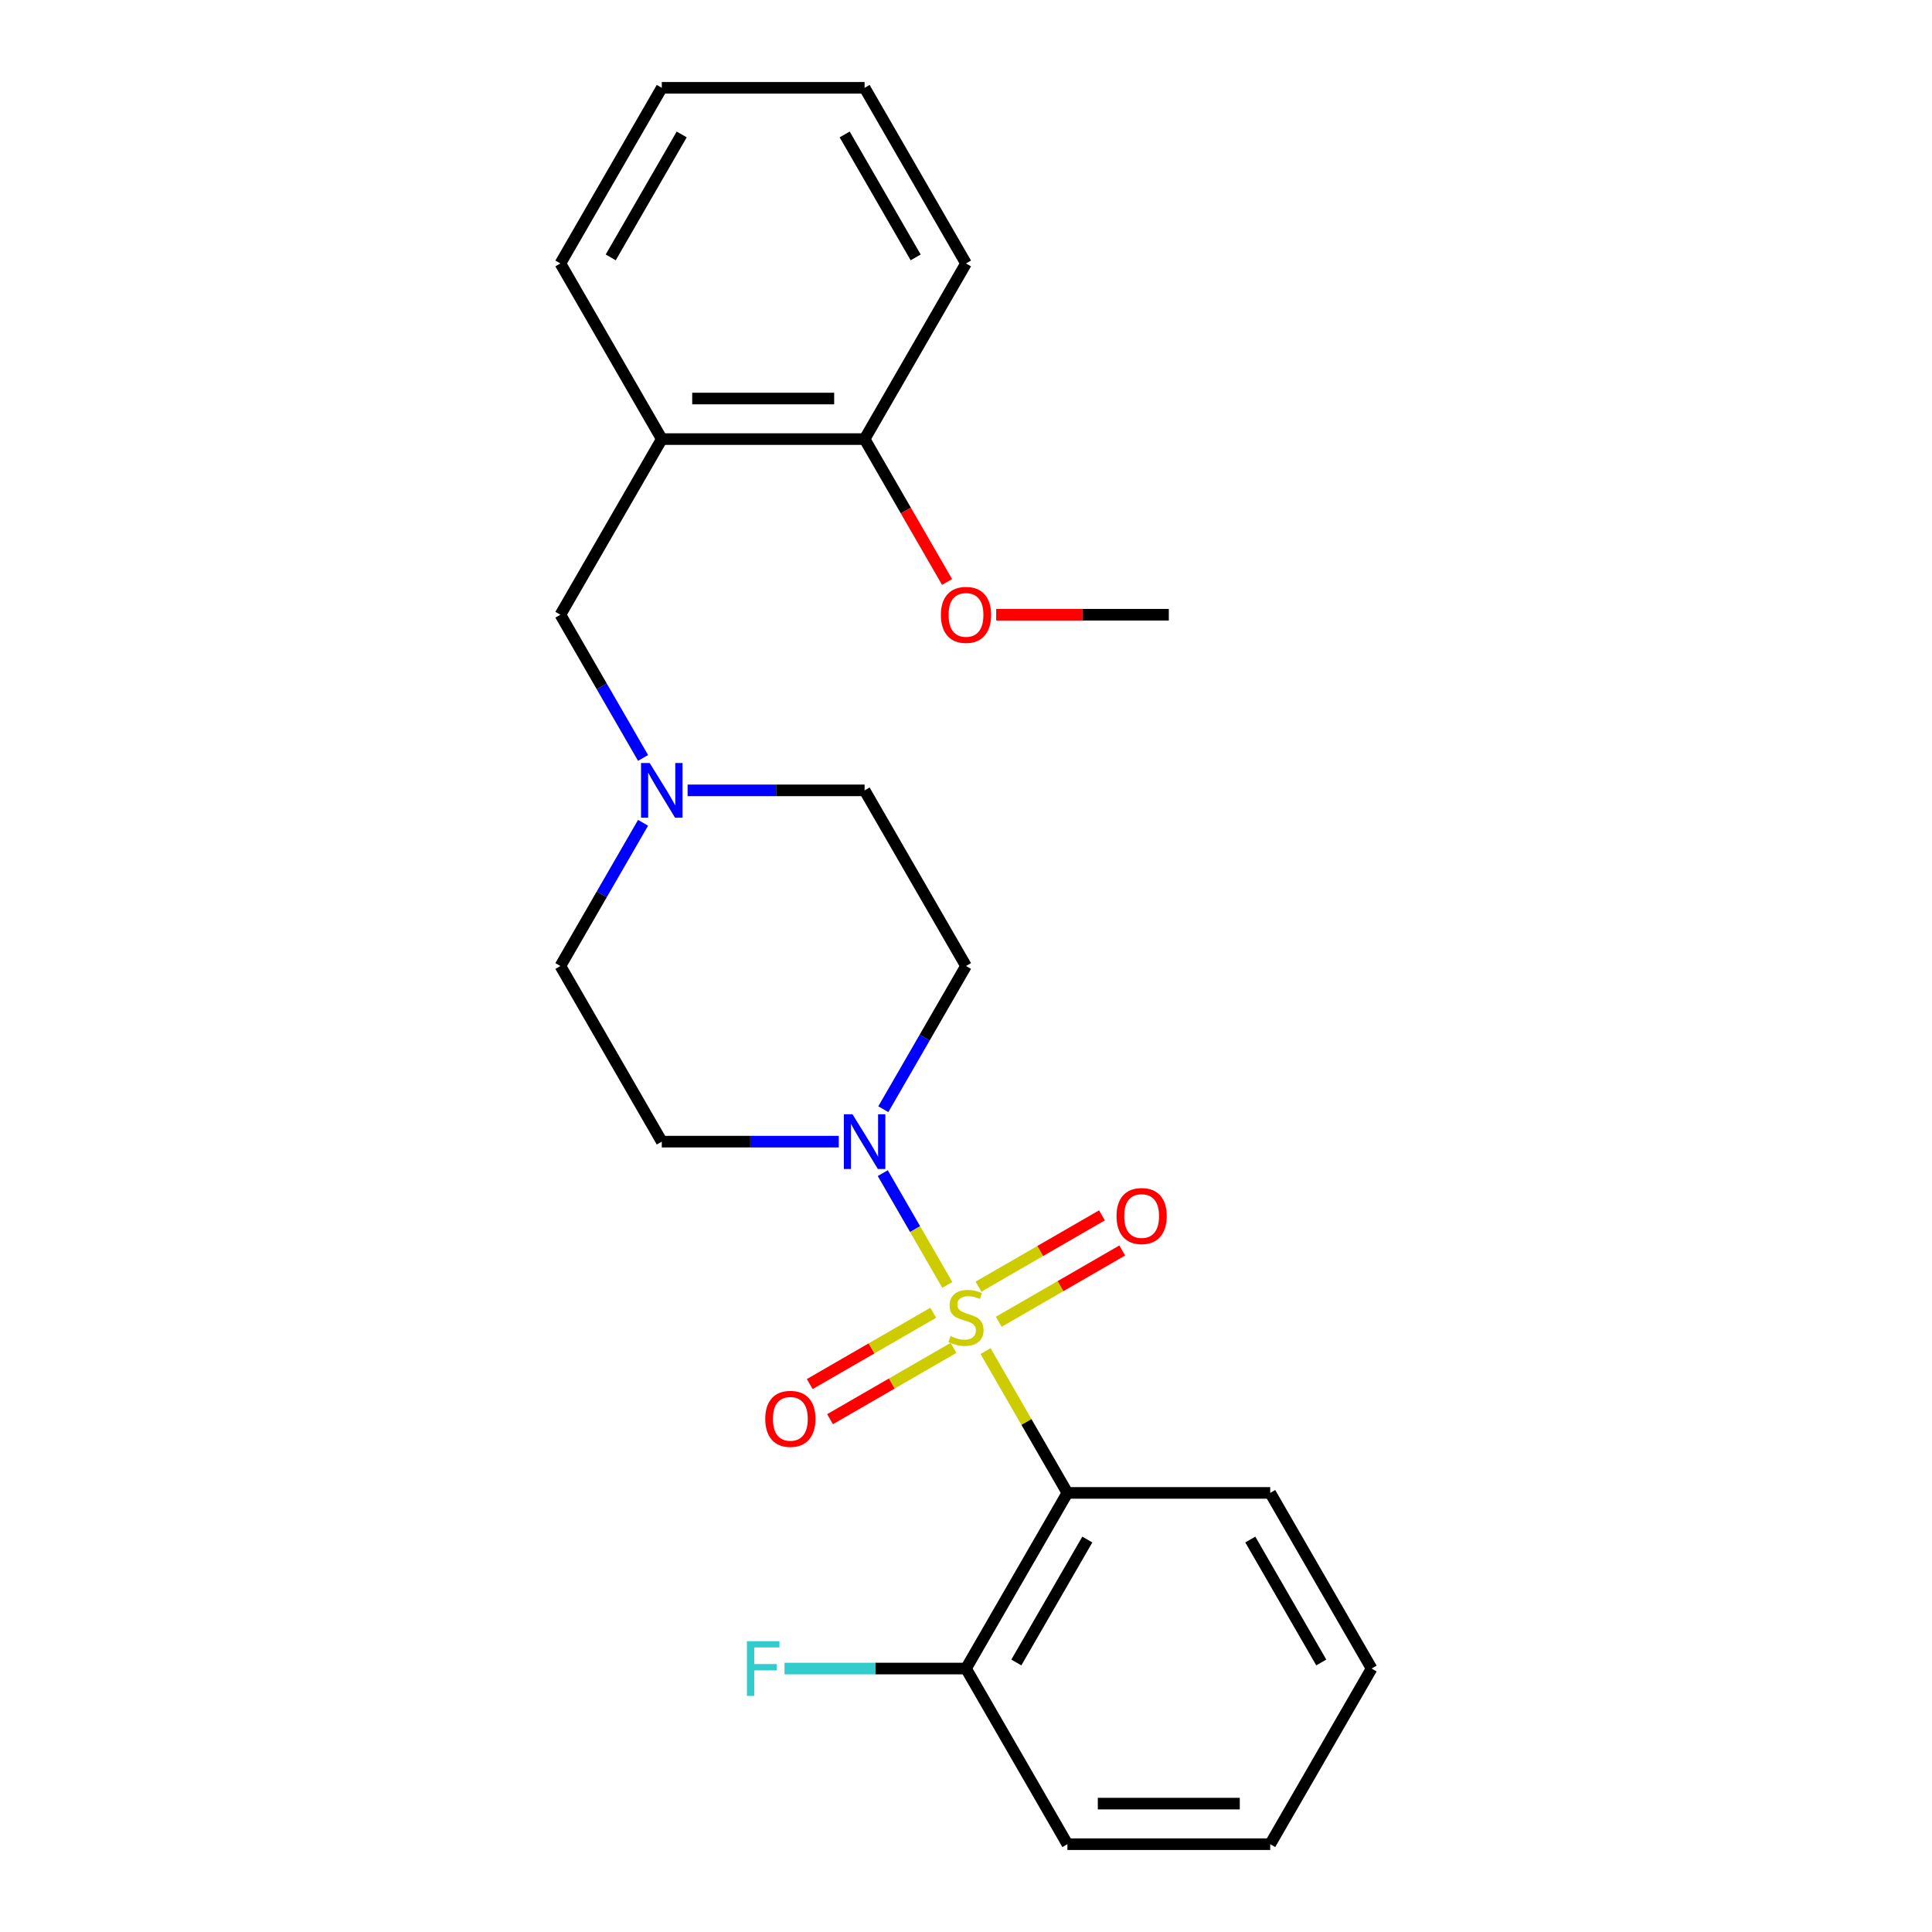 <?xml version='1.0' encoding='iso-8859-1'?>
<svg version='1.1' baseProfile='full'
              xmlns='http://www.w3.org/2000/svg'
                      xmlns:rdkit='http://www.rdkit.org/xml'
                      xmlns:xlink='http://www.w3.org/1999/xlink'
                  xml:space='preserve'
width='1000px' height='1000px' viewBox='0 0 1000 1000'>
<!-- END OF HEADER -->
<rect style='opacity:1.0;fill:#FFFFFF;stroke:none' width='1000' height='1000' x='0' y='0'> </rect>
<path class='bond-0' d='M 510.106,699.323 L 531.296,736.025' style='fill:none;fill-rule:evenodd;stroke:#CCCC00;stroke-width:6px;stroke-linecap:butt;stroke-linejoin:miter;stroke-opacity:1' />
<path class='bond-0' d='M 531.296,736.025 L 552.486,772.727' style='fill:none;fill-rule:evenodd;stroke:#000000;stroke-width:6px;stroke-linecap:butt;stroke-linejoin:miter;stroke-opacity:1' />
<path class='bond-1' d='M 490.333,665.074 L 473.629,636.142' style='fill:none;fill-rule:evenodd;stroke:#CCCC00;stroke-width:6px;stroke-linecap:butt;stroke-linejoin:miter;stroke-opacity:1' />
<path class='bond-1' d='M 473.629,636.142 L 456.925,607.21' style='fill:none;fill-rule:evenodd;stroke:#0000FF;stroke-width:6px;stroke-linecap:butt;stroke-linejoin:miter;stroke-opacity:1' />
<path class='bond-4' d='M 516.953,684.152 L 548.912,665.7' style='fill:none;fill-rule:evenodd;stroke:#CCCC00;stroke-width:6px;stroke-linecap:butt;stroke-linejoin:miter;stroke-opacity:1' />
<path class='bond-4' d='M 548.912,665.7 L 580.871,647.248' style='fill:none;fill-rule:evenodd;stroke:#FF0000;stroke-width:6px;stroke-linecap:butt;stroke-linejoin:miter;stroke-opacity:1' />
<path class='bond-4' d='M 506.456,665.97 L 538.415,647.518' style='fill:none;fill-rule:evenodd;stroke:#CCCC00;stroke-width:6px;stroke-linecap:butt;stroke-linejoin:miter;stroke-opacity:1' />
<path class='bond-4' d='M 538.415,647.518 L 570.374,629.067' style='fill:none;fill-rule:evenodd;stroke:#FF0000;stroke-width:6px;stroke-linecap:butt;stroke-linejoin:miter;stroke-opacity:1' />
<path class='bond-5' d='M 483.047,679.485 L 451.088,697.936' style='fill:none;fill-rule:evenodd;stroke:#CCCC00;stroke-width:6px;stroke-linecap:butt;stroke-linejoin:miter;stroke-opacity:1' />
<path class='bond-5' d='M 451.088,697.936 L 419.129,716.388' style='fill:none;fill-rule:evenodd;stroke:#FF0000;stroke-width:6px;stroke-linecap:butt;stroke-linejoin:miter;stroke-opacity:1' />
<path class='bond-5' d='M 493.544,697.667 L 461.585,716.118' style='fill:none;fill-rule:evenodd;stroke:#CCCC00;stroke-width:6px;stroke-linecap:butt;stroke-linejoin:miter;stroke-opacity:1' />
<path class='bond-5' d='M 461.585,716.118 L 429.626,734.57' style='fill:none;fill-rule:evenodd;stroke:#FF0000;stroke-width:6px;stroke-linecap:butt;stroke-linejoin:miter;stroke-opacity:1' />
<path class='bond-9' d='M 552.486,772.727 L 500,863.636' style='fill:none;fill-rule:evenodd;stroke:#000000;stroke-width:6px;stroke-linecap:butt;stroke-linejoin:miter;stroke-opacity:1' />
<path class='bond-9' d='M 562.795,796.861 L 526.055,860.497' style='fill:none;fill-rule:evenodd;stroke:#000000;stroke-width:6px;stroke-linecap:butt;stroke-linejoin:miter;stroke-opacity:1' />
<path class='bond-14' d='M 552.486,772.727 L 657.459,772.727' style='fill:none;fill-rule:evenodd;stroke:#000000;stroke-width:6px;stroke-linecap:butt;stroke-linejoin:miter;stroke-opacity:1' />
<path class='bond-6' d='M 457.204,574.125 L 478.602,537.062' style='fill:none;fill-rule:evenodd;stroke:#0000FF;stroke-width:6px;stroke-linecap:butt;stroke-linejoin:miter;stroke-opacity:1' />
<path class='bond-6' d='M 478.602,537.062 L 500,500' style='fill:none;fill-rule:evenodd;stroke:#000000;stroke-width:6px;stroke-linecap:butt;stroke-linejoin:miter;stroke-opacity:1' />
<path class='bond-7' d='M 434.149,590.909 L 388.345,590.909' style='fill:none;fill-rule:evenodd;stroke:#0000FF;stroke-width:6px;stroke-linecap:butt;stroke-linejoin:miter;stroke-opacity:1' />
<path class='bond-7' d='M 388.345,590.909 L 342.541,590.909' style='fill:none;fill-rule:evenodd;stroke:#000000;stroke-width:6px;stroke-linecap:butt;stroke-linejoin:miter;stroke-opacity:1' />
<path class='bond-2' d='M 355.905,409.091 L 401.709,409.091' style='fill:none;fill-rule:evenodd;stroke:#0000FF;stroke-width:6px;stroke-linecap:butt;stroke-linejoin:miter;stroke-opacity:1' />
<path class='bond-2' d='M 401.709,409.091 L 447.514,409.091' style='fill:none;fill-rule:evenodd;stroke:#000000;stroke-width:6px;stroke-linecap:butt;stroke-linejoin:miter;stroke-opacity:1' />
<path class='bond-8' d='M 332.85,392.307 L 311.452,355.244' style='fill:none;fill-rule:evenodd;stroke:#0000FF;stroke-width:6px;stroke-linecap:butt;stroke-linejoin:miter;stroke-opacity:1' />
<path class='bond-8' d='M 311.452,355.244 L 290.054,318.182' style='fill:none;fill-rule:evenodd;stroke:#000000;stroke-width:6px;stroke-linecap:butt;stroke-linejoin:miter;stroke-opacity:1' />
<path class='bond-24' d='M 332.85,425.875 L 311.452,462.938' style='fill:none;fill-rule:evenodd;stroke:#0000FF;stroke-width:6px;stroke-linecap:butt;stroke-linejoin:miter;stroke-opacity:1' />
<path class='bond-24' d='M 311.452,462.938 L 290.054,500' style='fill:none;fill-rule:evenodd;stroke:#000000;stroke-width:6px;stroke-linecap:butt;stroke-linejoin:miter;stroke-opacity:1' />
<path class='bond-3' d='M 342.541,227.273 L 290.054,318.182' style='fill:none;fill-rule:evenodd;stroke:#000000;stroke-width:6px;stroke-linecap:butt;stroke-linejoin:miter;stroke-opacity:1' />
<path class='bond-10' d='M 342.541,227.273 L 447.514,227.273' style='fill:none;fill-rule:evenodd;stroke:#000000;stroke-width:6px;stroke-linecap:butt;stroke-linejoin:miter;stroke-opacity:1' />
<path class='bond-10' d='M 358.287,206.278 L 431.768,206.278' style='fill:none;fill-rule:evenodd;stroke:#000000;stroke-width:6px;stroke-linecap:butt;stroke-linejoin:miter;stroke-opacity:1' />
<path class='bond-16' d='M 342.541,227.273 L 290.054,136.364' style='fill:none;fill-rule:evenodd;stroke:#000000;stroke-width:6px;stroke-linecap:butt;stroke-linejoin:miter;stroke-opacity:1' />
<path class='bond-12' d='M 500,500 L 447.514,409.091' style='fill:none;fill-rule:evenodd;stroke:#000000;stroke-width:6px;stroke-linecap:butt;stroke-linejoin:miter;stroke-opacity:1' />
<path class='bond-11' d='M 342.541,590.909 L 290.054,500' style='fill:none;fill-rule:evenodd;stroke:#000000;stroke-width:6px;stroke-linecap:butt;stroke-linejoin:miter;stroke-opacity:1' />
<path class='bond-13' d='M 500,863.636 L 453.036,863.636' style='fill:none;fill-rule:evenodd;stroke:#000000;stroke-width:6px;stroke-linecap:butt;stroke-linejoin:miter;stroke-opacity:1' />
<path class='bond-13' d='M 453.036,863.636 L 406.072,863.636' style='fill:none;fill-rule:evenodd;stroke:#33CCCC;stroke-width:6px;stroke-linecap:butt;stroke-linejoin:miter;stroke-opacity:1' />
<path class='bond-17' d='M 500,863.636 L 552.486,954.545' style='fill:none;fill-rule:evenodd;stroke:#000000;stroke-width:6px;stroke-linecap:butt;stroke-linejoin:miter;stroke-opacity:1' />
<path class='bond-15' d='M 447.514,227.273 L 468.865,264.255' style='fill:none;fill-rule:evenodd;stroke:#000000;stroke-width:6px;stroke-linecap:butt;stroke-linejoin:miter;stroke-opacity:1' />
<path class='bond-15' d='M 468.865,264.255 L 490.217,301.237' style='fill:none;fill-rule:evenodd;stroke:#FF0000;stroke-width:6px;stroke-linecap:butt;stroke-linejoin:miter;stroke-opacity:1' />
<path class='bond-18' d='M 447.514,227.273 L 500,136.364' style='fill:none;fill-rule:evenodd;stroke:#000000;stroke-width:6px;stroke-linecap:butt;stroke-linejoin:miter;stroke-opacity:1' />
<path class='bond-20' d='M 657.459,772.727 L 709.946,863.636' style='fill:none;fill-rule:evenodd;stroke:#000000;stroke-width:6px;stroke-linecap:butt;stroke-linejoin:miter;stroke-opacity:1' />
<path class='bond-20' d='M 647.15,796.861 L 683.891,860.497' style='fill:none;fill-rule:evenodd;stroke:#000000;stroke-width:6px;stroke-linecap:butt;stroke-linejoin:miter;stroke-opacity:1' />
<path class='bond-19' d='M 515.624,318.182 L 560.299,318.182' style='fill:none;fill-rule:evenodd;stroke:#FF0000;stroke-width:6px;stroke-linecap:butt;stroke-linejoin:miter;stroke-opacity:1' />
<path class='bond-19' d='M 560.299,318.182 L 604.973,318.182' style='fill:none;fill-rule:evenodd;stroke:#000000;stroke-width:6px;stroke-linecap:butt;stroke-linejoin:miter;stroke-opacity:1' />
<path class='bond-21' d='M 290.054,136.364 L 342.541,45.455' style='fill:none;fill-rule:evenodd;stroke:#000000;stroke-width:6px;stroke-linecap:butt;stroke-linejoin:miter;stroke-opacity:1' />
<path class='bond-21' d='M 316.109,133.225 L 352.85,69.588' style='fill:none;fill-rule:evenodd;stroke:#000000;stroke-width:6px;stroke-linecap:butt;stroke-linejoin:miter;stroke-opacity:1' />
<path class='bond-25' d='M 552.486,954.545 L 657.459,954.545' style='fill:none;fill-rule:evenodd;stroke:#000000;stroke-width:6px;stroke-linecap:butt;stroke-linejoin:miter;stroke-opacity:1' />
<path class='bond-25' d='M 568.232,933.551 L 641.713,933.551' style='fill:none;fill-rule:evenodd;stroke:#000000;stroke-width:6px;stroke-linecap:butt;stroke-linejoin:miter;stroke-opacity:1' />
<path class='bond-26' d='M 500,136.364 L 447.514,45.455' style='fill:none;fill-rule:evenodd;stroke:#000000;stroke-width:6px;stroke-linecap:butt;stroke-linejoin:miter;stroke-opacity:1' />
<path class='bond-26' d='M 473.945,133.225 L 437.205,69.588' style='fill:none;fill-rule:evenodd;stroke:#000000;stroke-width:6px;stroke-linecap:butt;stroke-linejoin:miter;stroke-opacity:1' />
<path class='bond-23' d='M 709.946,863.636 L 657.459,954.545' style='fill:none;fill-rule:evenodd;stroke:#000000;stroke-width:6px;stroke-linecap:butt;stroke-linejoin:miter;stroke-opacity:1' />
<path class='bond-22' d='M 342.541,45.455 L 447.514,45.455' style='fill:none;fill-rule:evenodd;stroke:#000000;stroke-width:6px;stroke-linecap:butt;stroke-linejoin:miter;stroke-opacity:1' />
<path  class='atom-0' d='M 492 691.538
Q 492.32 691.658, 493.64 692.218
Q 494.96 692.778, 496.4 693.138
Q 497.88 693.458, 499.32 693.458
Q 502 693.458, 503.56 692.178
Q 505.12 690.858, 505.12 688.578
Q 505.12 687.018, 504.32 686.058
Q 503.56 685.098, 502.36 684.578
Q 501.16 684.058, 499.16 683.458
Q 496.64 682.698, 495.12 681.978
Q 493.64 681.258, 492.56 679.738
Q 491.52 678.218, 491.52 675.658
Q 491.52 672.098, 493.92 669.898
Q 496.36 667.698, 501.16 667.698
Q 504.44 667.698, 508.16 669.258
L 507.24 672.338
Q 503.84 670.938, 501.28 670.938
Q 498.52 670.938, 497 672.098
Q 495.48 673.218, 495.52 675.178
Q 495.52 676.698, 496.28 677.618
Q 497.08 678.538, 498.2 679.058
Q 499.36 679.578, 501.28 680.178
Q 503.84 680.978, 505.36 681.778
Q 506.88 682.578, 507.96 684.218
Q 509.08 685.818, 509.08 688.578
Q 509.08 692.498, 506.44 694.618
Q 503.84 696.698, 499.48 696.698
Q 496.96 696.698, 495.04 696.138
Q 493.16 695.618, 490.92 694.698
L 492 691.538
' fill='#CCCC00'/>
<path  class='atom-2' d='M 441.254 576.749
L 450.534 591.749
Q 451.454 593.229, 452.934 595.909
Q 454.414 598.589, 454.494 598.749
L 454.494 576.749
L 458.254 576.749
L 458.254 605.069
L 454.374 605.069
L 444.414 588.669
Q 443.254 586.749, 442.014 584.549
Q 440.814 582.349, 440.454 581.669
L 440.454 605.069
L 436.774 605.069
L 436.774 576.749
L 441.254 576.749
' fill='#0000FF'/>
<path  class='atom-3' d='M 336.281 394.931
L 345.561 409.931
Q 346.481 411.411, 347.961 414.091
Q 349.441 416.771, 349.521 416.931
L 349.521 394.931
L 353.281 394.931
L 353.281 423.251
L 349.401 423.251
L 339.441 406.851
Q 338.281 404.931, 337.041 402.731
Q 335.841 400.531, 335.481 399.851
L 335.481 423.251
L 331.801 423.251
L 331.801 394.931
L 336.281 394.931
' fill='#0000FF'/>
<path  class='atom-5' d='M 577.909 629.412
Q 577.909 622.612, 581.269 618.812
Q 584.629 615.012, 590.909 615.012
Q 597.189 615.012, 600.549 618.812
Q 603.909 622.612, 603.909 629.412
Q 603.909 636.292, 600.509 640.212
Q 597.109 644.092, 590.909 644.092
Q 584.669 644.092, 581.269 640.212
Q 577.909 636.332, 577.909 629.412
M 590.909 640.892
Q 595.229 640.892, 597.549 638.012
Q 599.909 635.092, 599.909 629.412
Q 599.909 623.852, 597.549 621.052
Q 595.229 618.212, 590.909 618.212
Q 586.589 618.212, 584.229 621.012
Q 581.909 623.812, 581.909 629.412
Q 581.909 635.132, 584.229 638.012
Q 586.589 640.892, 590.909 640.892
' fill='#FF0000'/>
<path  class='atom-6' d='M 396.091 734.385
Q 396.091 727.585, 399.451 723.785
Q 402.811 719.985, 409.091 719.985
Q 415.371 719.985, 418.731 723.785
Q 422.091 727.585, 422.091 734.385
Q 422.091 741.265, 418.691 745.185
Q 415.291 749.065, 409.091 749.065
Q 402.851 749.065, 399.451 745.185
Q 396.091 741.305, 396.091 734.385
M 409.091 745.865
Q 413.411 745.865, 415.731 742.985
Q 418.091 740.065, 418.091 734.385
Q 418.091 728.825, 415.731 726.025
Q 413.411 723.185, 409.091 723.185
Q 404.771 723.185, 402.411 725.985
Q 400.091 728.785, 400.091 734.385
Q 400.091 740.105, 402.411 742.985
Q 404.771 745.865, 409.091 745.865
' fill='#FF0000'/>
<path  class='atom-14' d='M 386.607 849.476
L 403.447 849.476
L 403.447 852.716
L 390.407 852.716
L 390.407 861.316
L 402.007 861.316
L 402.007 864.596
L 390.407 864.596
L 390.407 877.796
L 386.607 877.796
L 386.607 849.476
' fill='#33CCCC'/>
<path  class='atom-16' d='M 487 318.262
Q 487 311.462, 490.36 307.662
Q 493.72 303.862, 500 303.862
Q 506.28 303.862, 509.64 307.662
Q 513 311.462, 513 318.262
Q 513 325.142, 509.6 329.062
Q 506.2 332.942, 500 332.942
Q 493.76 332.942, 490.36 329.062
Q 487 325.182, 487 318.262
M 500 329.742
Q 504.32 329.742, 506.64 326.862
Q 509 323.942, 509 318.262
Q 509 312.702, 506.64 309.902
Q 504.32 307.062, 500 307.062
Q 495.68 307.062, 493.32 309.862
Q 491 312.662, 491 318.262
Q 491 323.982, 493.32 326.862
Q 495.68 329.742, 500 329.742
' fill='#FF0000'/>
</svg>
